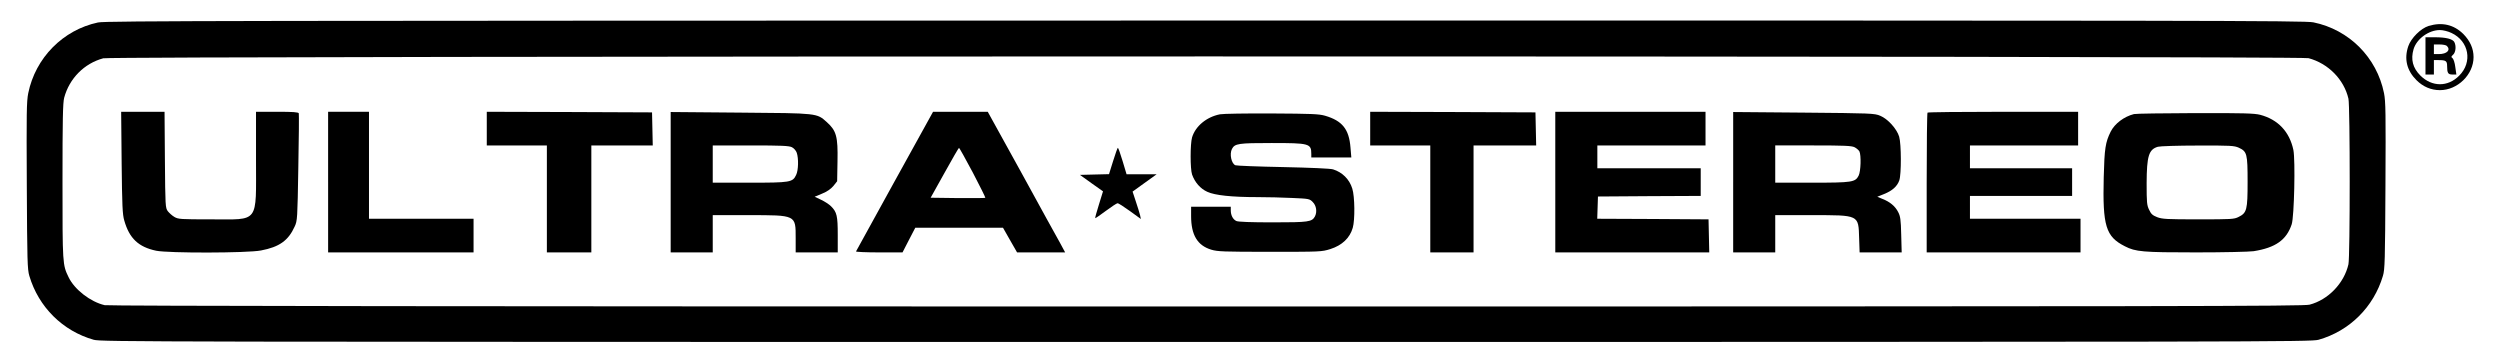 <?xml version="1.0" standalone="no"?>
<!DOCTYPE svg PUBLIC "-//W3C//DTD SVG 20010904//EN"
 "http://www.w3.org/TR/2001/REC-SVG-20010904/DTD/svg10.dtd">
<svg version="1.0" xmlns="http://www.w3.org/2000/svg"
 width="2080pt" height="303pt" viewBox="0 0 2080 303"
 preserveAspectRatio="xMidYMid meet">

<g transform="translate(0,303) scale(0.1,-0.1)"
fill="#000000" stroke="none">
<path d="M815 2843 c-291 -62 -520 -294 -580 -588 -14 -70 -15 -165 -12 -770
3 -626 5 -696 21 -750 77 -260 278 -459 536 -532 63 -17 393 -18 9255 -18
8862 0 9192 1 9255 18 258 73 459 272 536 532 16 54 18 124 21 750 3 604 2
700 -12 770 -60 297 -290 528 -587 589 -70 15 -905 16 -9220 15 -8081 -1
-9151 -2 -9213 -16z m18392 -297 c164 -44 295 -177 332 -337 14 -59 14 -1319
0 -1378 -36 -158 -169 -296 -324 -336 -53 -13 -993 -15 -9180 -15 -6113 0
-9134 4 -9164 11 -118 27 -251 130 -300 232 -51 105 -51 108 -51 797 0 516 3
655 14 697 43 160 166 285 325 328 71 20 18274 21 18348 1z"/>
<path d="M1012 1678 c4 -362 7 -432 22 -483 42 -148 118 -220 265 -251 100
-21 758 -20 872 2 153 29 228 82 281 200 22 47 23 64 30 489 5 242 6 445 4
452 -4 10 -47 13 -181 13 l-175 0 0 -397 c0 -539 31 -498 -375 -498 -252 0
-272 1 -304 20 -19 11 -43 33 -55 48 -20 28 -21 40 -24 428 l-3 399 -180 0
-181 0 4 -422z"/>
<path d="M2730 1515 l0 -585 605 0 605 0 0 140 0 140 -435 0 -435 0 0 445 0
445 -170 0 -170 0 0 -585z"/>
<path d="M4050 1960 l0 -140 250 0 250 0 0 -445 0 -445 185 0 185 0 0 445 0
445 255 0 256 0 -3 138 -3 137 -687 3 -688 2 0 -140z"/>
<path d="M5580 1514 l0 -584 175 0 175 0 0 155 0 155 295 0 c401 0 395 3 395
-192 l0 -118 175 0 175 0 0 145 c0 159 -7 190 -56 239 -16 16 -53 40 -83 54
l-53 25 62 26 c42 17 73 39 94 64 l31 39 3 166 c4 206 -9 254 -89 326 -84 75
-71 74 -721 79 l-578 5 0 -584z m1009 291 c16 -8 34 -28 40 -46 16 -47 14
-146 -5 -184 -29 -62 -47 -65 -388 -65 l-306 0 0 155 0 155 315 0 c258 0 321
-3 344 -15z"/>
<path d="M7444 1523 c-175 -317 -320 -580 -322 -585 -2 -4 84 -8 192 -8 l195
0 53 103 53 102 365 0 365 0 58 -102 59 -103 200 0 200 0 -42 78 c-24 42 -169
305 -322 585 l-280 507 -227 0 -228 0 -319 -577z m650 71 c59 -113 106 -207
104 -210 -3 -2 -106 -3 -230 -2 l-225 3 116 208 c63 114 117 207 120 207 3 0
55 -93 115 -206z"/>
<path d="M11400 1960 l0 -140 250 0 250 0 0 -445 0 -445 180 0 180 0 0 445 0
445 260 0 261 0 -3 138 -3 137 -687 3 -688 2 0 -140z"/>
<path d="M12940 1515 l0 -585 640 0 641 0 -3 138 -3 137 -463 3 -463 2 3 93 3
92 428 3 427 2 0 115 0 115 -430 0 -430 0 0 95 0 95 450 0 450 0 0 140 0 140
-625 0 -625 0 0 -585z"/>
<path d="M14420 1514 l0 -584 175 0 175 0 0 155 0 155 301 0 c400 0 391 4 397
-192 l4 -118 175 0 175 0 -4 148 c-3 127 -7 153 -26 189 -25 48 -68 84 -130
108 l-43 18 57 23 c68 27 109 64 126 113 18 51 17 303 -1 364 -19 64 -94 148
-158 174 -46 20 -76 21 -635 26 l-588 5 0 -584z m1010 291 c16 -8 34 -24 40
-34 16 -31 12 -167 -6 -202 -28 -55 -52 -59 -389 -59 l-305 0 0 155 0 155 315
0 c262 0 321 -3 345 -15z"/>
<path d="M16037 2093 c-4 -3 -7 -267 -7 -585 l0 -578 640 0 640 0 0 140 0 140
-460 0 -460 0 0 95 0 95 425 0 425 0 0 115 0 115 -425 0 -425 0 0 95 0 95 450
0 450 0 0 140 0 140 -623 0 c-343 0 -627 -3 -630 -7z"/>
<path d="M10150 2079 c-112 -22 -204 -99 -232 -192 -16 -56 -16 -262 0 -309
23 -65 69 -118 127 -144 63 -29 201 -44 420 -44 77 0 205 -3 285 -7 141 -6
146 -7 172 -34 30 -29 38 -82 18 -120 -25 -45 -52 -49 -349 -49 -184 0 -288 4
-304 11 -29 13 -47 48 -47 89 l0 30 -165 0 -165 0 0 -78 c0 -156 52 -244 167
-279 52 -16 103 -18 488 -18 421 0 431 0 504 23 97 31 162 92 186 177 19 65
17 261 -4 326 -24 78 -83 136 -160 160 -22 7 -187 14 -416 19 -209 4 -387 11
-396 15 -34 13 -51 94 -29 136 24 45 53 49 330 49 314 0 330 -4 330 -91 l0
-29 166 0 167 0 -7 83 c-12 152 -68 222 -211 264 -52 15 -113 17 -445 19 -212
1 -405 -2 -430 -7z"/>
<path d="M17755 2081 c-83 -21 -160 -79 -194 -146 -44 -89 -52 -139 -58 -380
-10 -405 17 -494 176 -574 89 -46 148 -51 591 -51 235 0 443 5 480 10 183 29
274 94 317 224 21 65 31 533 14 618 -32 152 -128 254 -277 293 -48 12 -140 15
-539 14 -264 -1 -493 -4 -510 -8z m872 -280 c68 -32 73 -49 73 -283 0 -234 -6
-259 -75 -293 -37 -19 -60 -20 -335 -20 -261 0 -300 2 -342 18 -38 15 -51 26
-67 61 -19 38 -21 60 -21 222 1 227 18 281 94 303 17 5 166 10 331 10 274 1
304 -1 342 -18z"/>
<path d="M9261 1690 l-34 -109 -121 -3 -121 -3 96 -69 96 -68 -34 -110 c-19
-61 -33 -111 -31 -113 2 -2 41 25 88 60 47 35 91 64 98 64 7 1 53 -29 103 -65
l91 -66 -7 33 c-4 17 -20 68 -35 113 l-27 82 100 72 100 72 -125 0 -125 0 -33
110 c-18 61 -36 110 -39 110 -4 0 -21 -49 -40 -110z"/>
<path d="M20206 2814 c-65 -20 -146 -101 -169 -168 -36 -106 -13 -202 68 -283
55 -55 122 -83 195 -83 148 0 280 130 280 275 0 71 -29 135 -85 192 -79 78
-177 101 -289 67z m190 -58 c146 -68 178 -243 64 -356 -94 -95 -226 -94 -322
1 -64 64 -82 134 -57 220 26 86 126 159 219 159 26 0 66 -10 96 -24z"/>
<path d="M20180 2565 l0 -155 35 0 35 0 0 60 0 60 39 0 c61 0 71 -7 71 -50 0
-58 8 -70 44 -70 l33 0 -9 63 c-4 34 -15 67 -23 73 -13 10 -12 13 5 29 22 20
27 73 10 105 -14 26 -70 40 -162 40 l-78 0 0 -155z m178 83 c34 -34 1 -68 -67
-68 l-41 0 0 40 0 40 48 0 c26 0 53 -5 60 -12z"/>
</g>
</svg>
